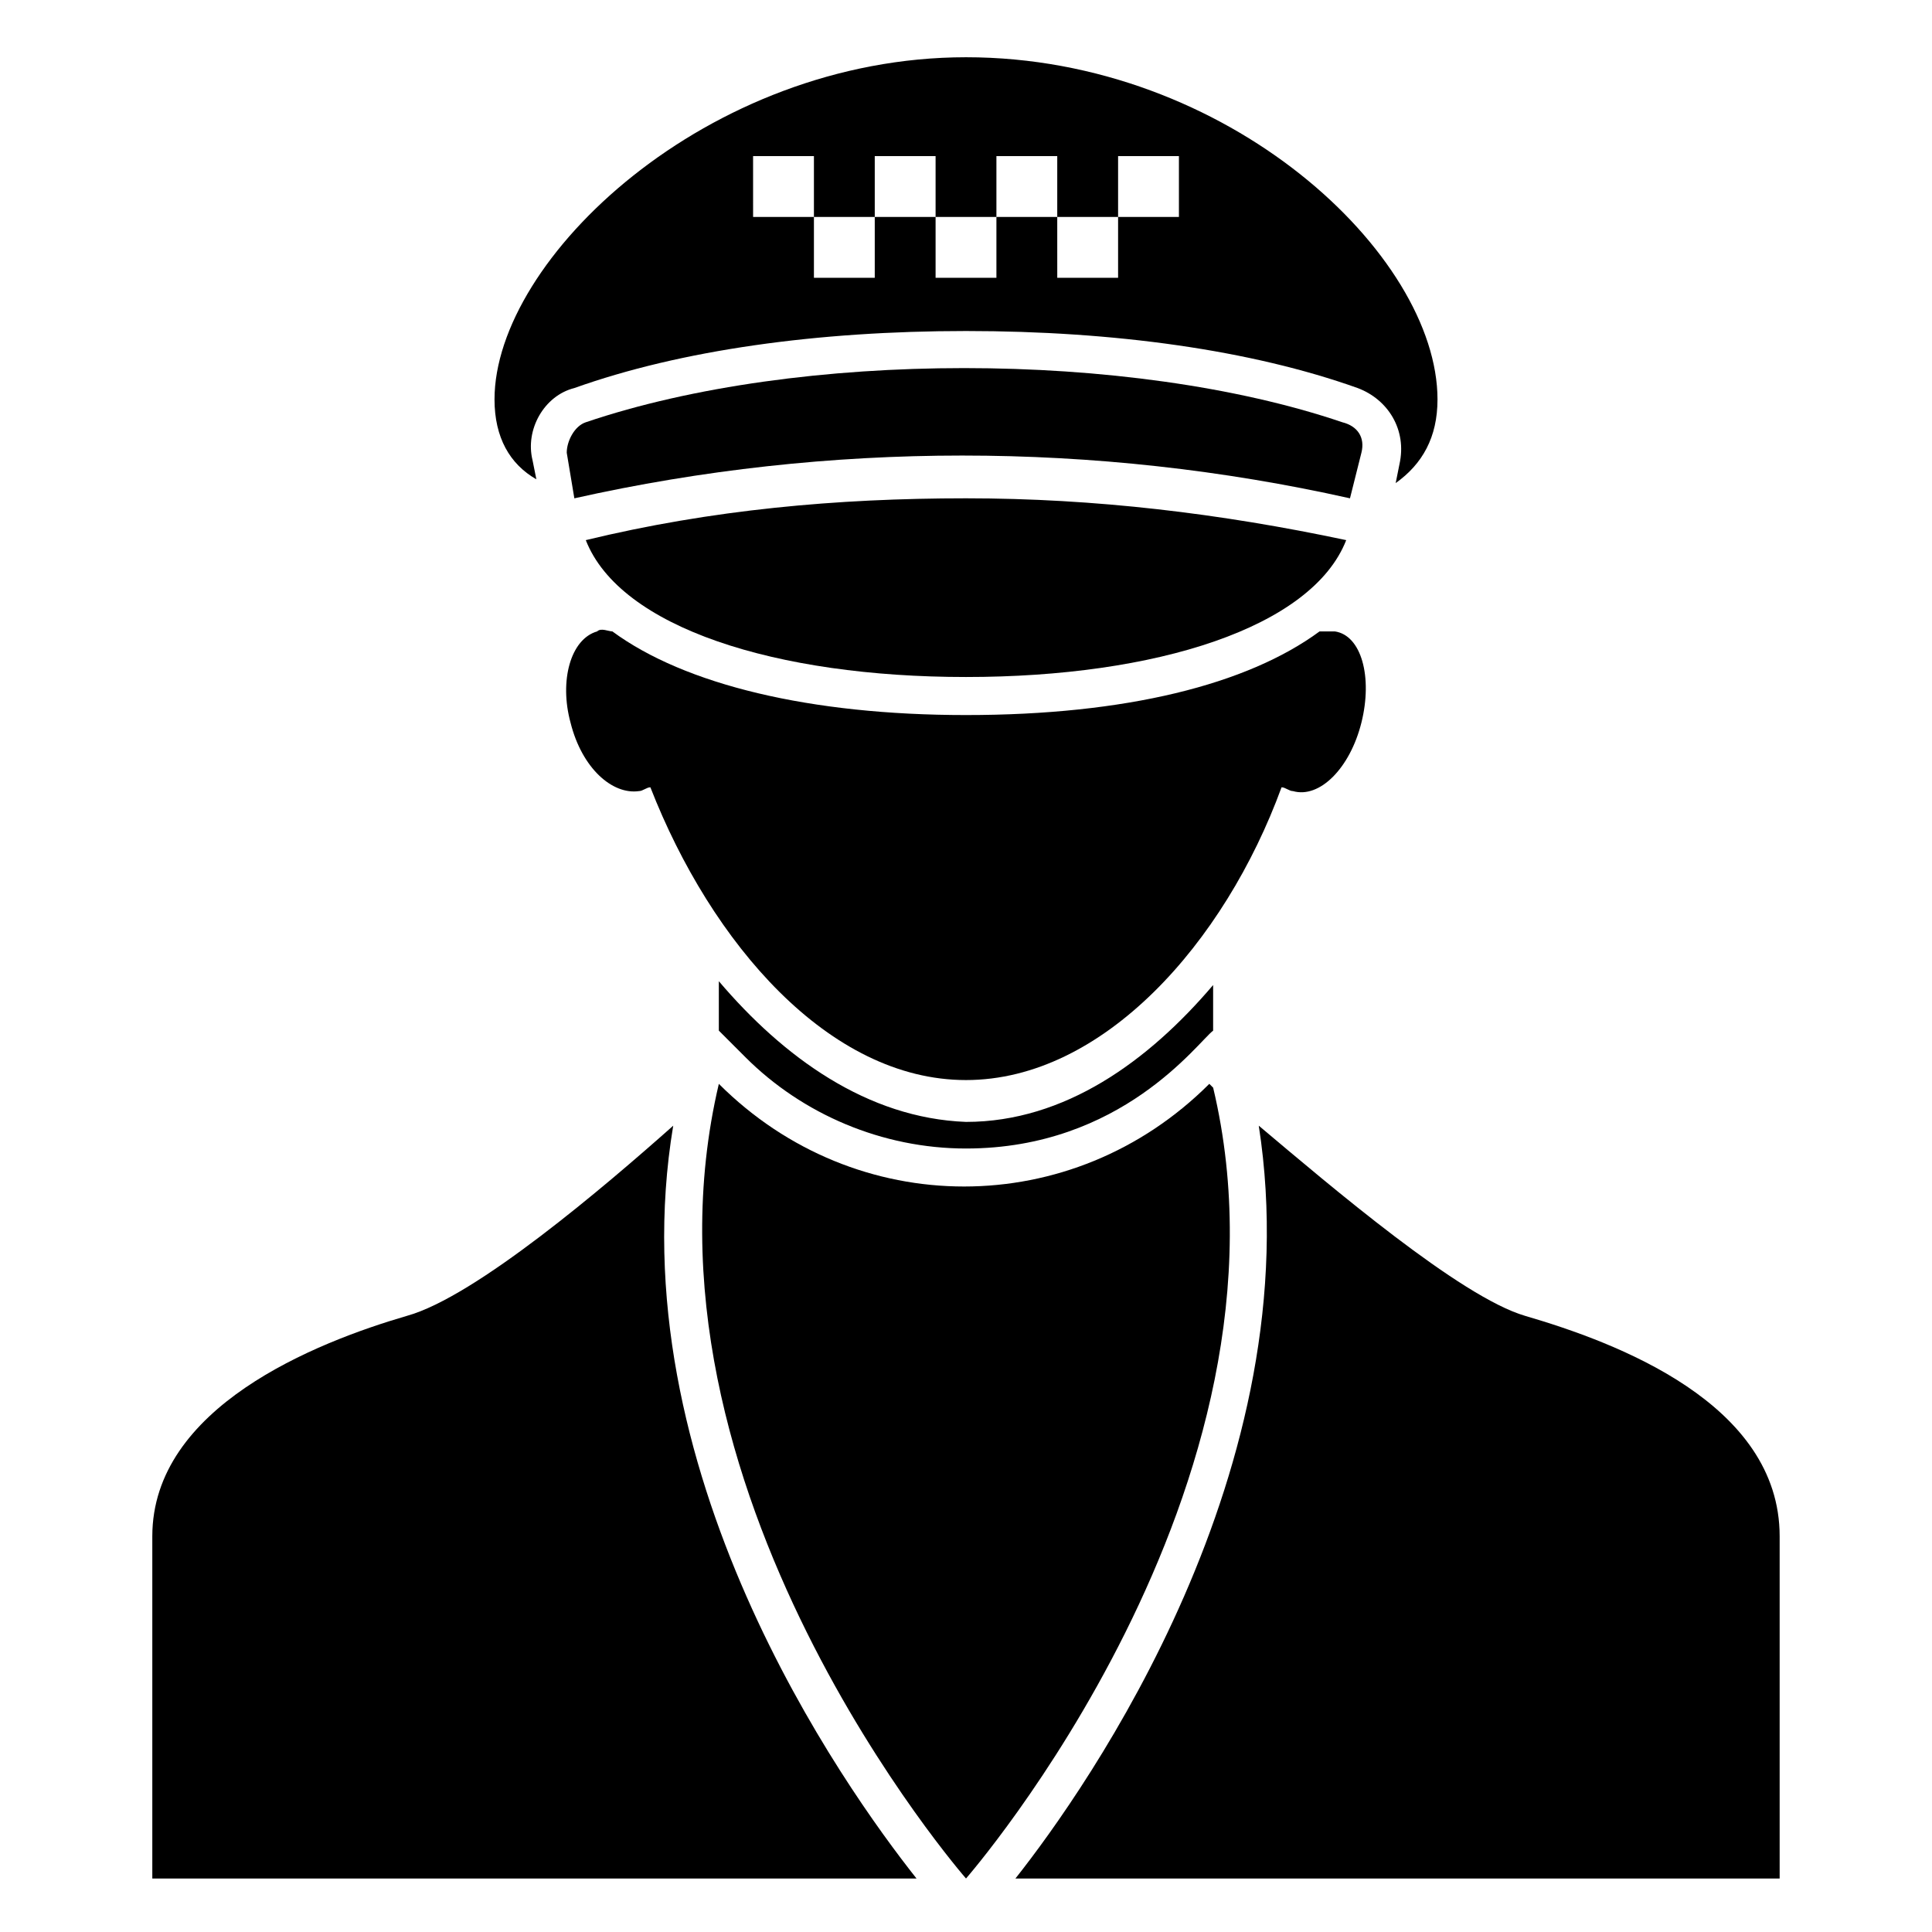<?xml version="1.0" encoding="UTF-8"?>
<!-- Uploaded to: ICON Repo, www.svgrepo.com, Generator: ICON Repo Mixer Tools -->
<svg fill="#000000" width="800px" height="800px" version="1.1" viewBox="144 144 512 512" xmlns="http://www.w3.org/2000/svg">
 <g>
  <path d="m334.5 404.03v13.098l7.055 7.055c15.113 15.113 36.273 24.184 58.441 24.184 41.312 0 61.465-28.215 65.496-31.234v-12.09c-17.129 20.152-39.297 36.273-65.496 36.273-26.199-1.008-48.367-17.133-65.496-37.285z"/>
  <path d="m465.49 432.24-1.008-1.008c-36.273 36.273-93.707 36.273-129.98 0-25.188 106.81 65.5 210.59 65.5 210.59s90.684-103.79 65.492-209.59z"/>
  <path d="m322.41 442.32c-18.137 16.121-52.395 45.344-70.535 50.383-24.184 7.055-67.512 24.184-67.512 58.441v90.688h202.53c-19.141-24.188-79.598-108.83-64.484-199.51z"/>
  <path d="m548.12 492.7c-17.129-5.039-51.387-34.258-70.535-50.383 14.105 90.688-45.344 175.32-64.488 199.51h202.53v-90.688c0.004-35.262-43.324-51.383-67.508-58.438z"/>
  <path d="m486.65 353.65c7.055 2.016 15.113-6.047 18.137-18.137 3.023-12.09 0-23.176-7.055-24.184h-4.031c-19.145 14.105-51.387 22.168-93.707 22.168-41.312 0-74.562-8.062-93.707-22.168-1.008 0-3.023-1.008-4.031 0-7.055 2.016-10.078 13.098-7.055 24.184 3.023 12.09 11.082 19.145 18.137 18.137 1.008 0 2.016-1.008 3.023-1.008 16.121 41.312 47.359 77.586 83.633 77.586 36.273 0 68.52-36.273 83.633-77.586 1.008 0 2.016 1.008 3.023 1.008z"/>
  <path d="m286.14 271.02-1.008-5.039c-2.016-8.062 3.023-17.129 11.082-19.145 28.215-10.078 64.488-15.113 103.79-15.113s75.57 5.039 103.79 15.113c8.062 3.023 13.098 11.082 11.082 20.152l-1.008 5.039c7.055-5.039 11.082-12.09 11.082-22.168 0-38.289-55.418-90.688-124.95-90.688-68.52 0-124.95 53.402-124.95 90.688 0.008 10.078 4.039 17.129 11.09 21.16zm57.434-85.648h16.125v16.121h16.121v-16.121h16.121v16.121h16.121v-16.121h16.121v16.121h16.125v-16.121h16.121v16.121h-16.121v16.121h-16.121l-0.004-16.121h-16.121v16.121h-16.121v-16.121h-16.121v16.121l-16.121 0.004v-16.125h-16.121z"/>
  <path d="m504.79 263.97c1.008-4.031-1.008-7.055-5.039-8.062-56.426-19.145-144.09-19.145-200.52 0-3.023 1.008-5.039 5.039-5.039 8.062l2.016 12.09c67.512-15.113 138.04-15.113 205.55 0z"/>
  <path d="m299.24 287.14c9.07 23.176 50.383 36.273 100.76 36.273 50.383 0 91.691-13.098 100.76-36.273-33.25-7.055-66.504-11.082-100.76-11.082-34.262 0-67.512 3.023-100.76 11.082z"/>
 </g>
</svg>